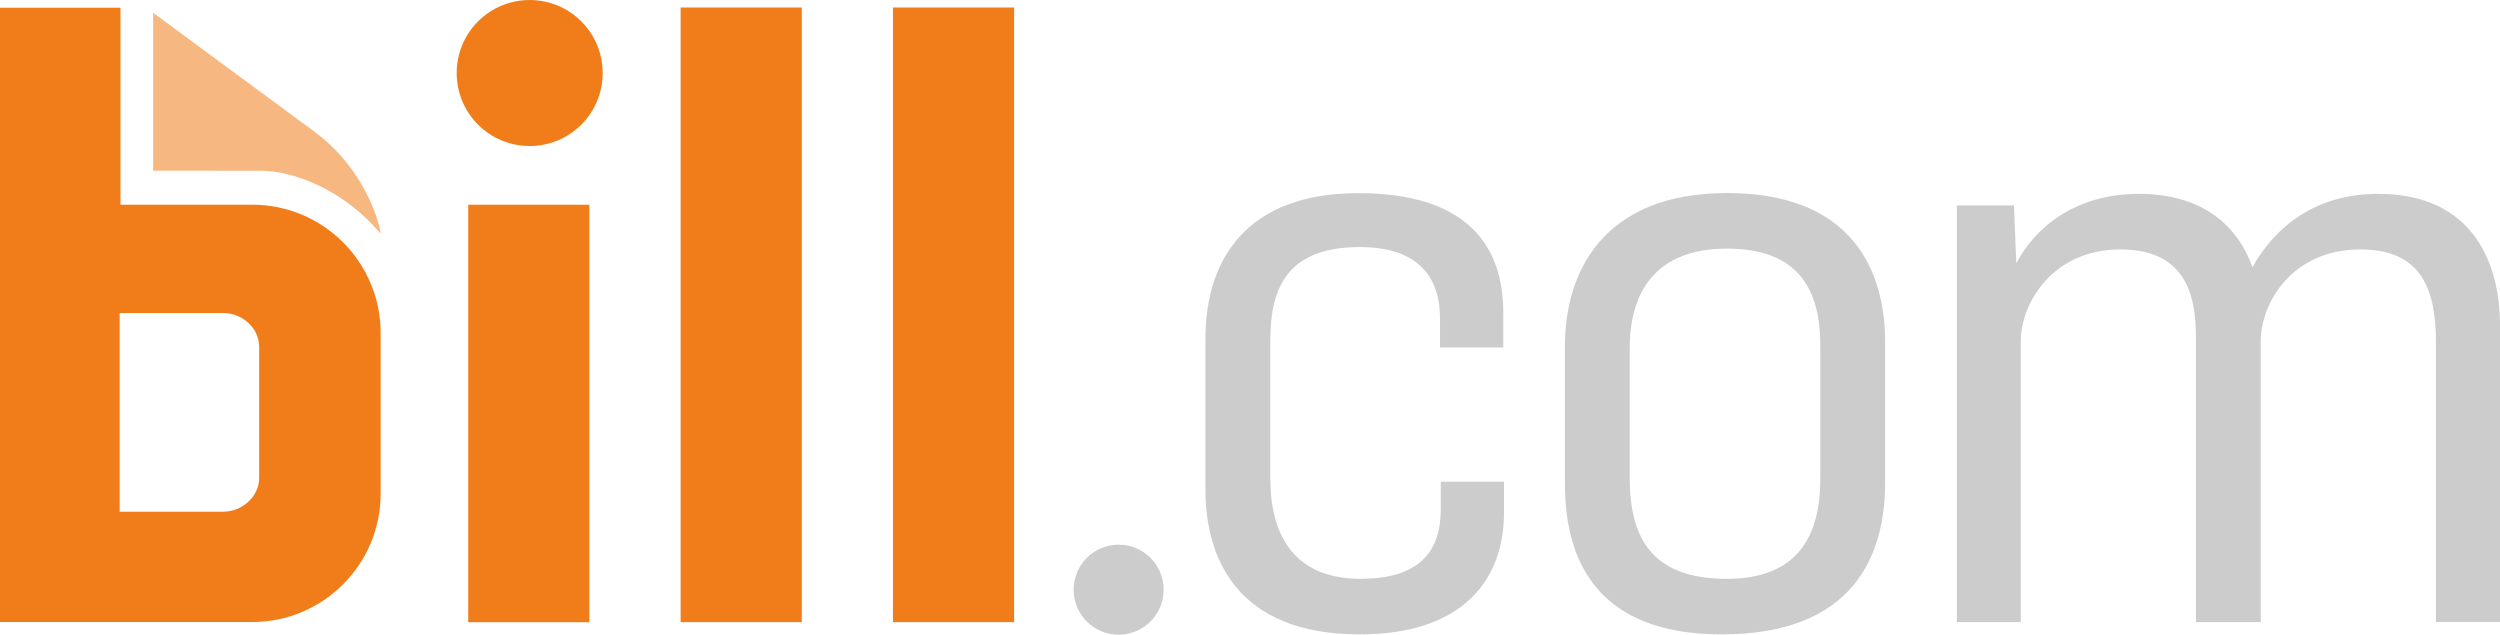 <svg
	xmlns="http://www.w3.org/2000/svg"
	xmlns:xlink="http://www.w3.org/1999/xlink" version="1.1" id="Layer_1" x="0px" y="0px" enable-background="new 0 0 223.1 97.023" xml:space="preserve" viewBox="27.86 27.37 167.37 42.49">
	<g>
		<g>
			<g>
				<g>
					<g>
						<path fill="#F7B780" d="M38.111,38.794V28.226l10.84,7.989c3.754,2.803,4.466,6.883,4.378,6.781       c-2.444-2.892-5.708-4.161-7.955-4.195L38.111,38.794z"></path>
						<g>
							<rect x="59.207" y="41.075" fill="#F07D19" width="8.111" height="27.951"></rect>
							<rect x="73.427" y="27.873" fill="#F07D19" width="8.111" height="41.147"></rect>
							<rect x="87.641" y="27.873" fill="#F07D19" width="8.111" height="41.147"></rect>
							<path fill="#F07D19" d="M63.321,27.371c-2.701,0-4.887,2.186-4.887,4.887s2.186,4.887,4.887,4.887        c2.701,0,4.887-2.186,4.887-4.887C68.208,29.556,66.022,27.371,63.321,27.371z"></path>
							<path fill="#F07D19" d="M45.211,59.361c0,1.245-1.134,2.267-2.416,2.267h-6.923V48.324h6.923c1.29,0,2.416,1.01,2.416,2.267        V59.361z M35.926,41.075V27.887h-8.07v41.126h16.888c4.751,0,8.6-3.849,8.6-8.6V49.675c0-4.751-3.849-8.6-8.6-8.6H35.926z"></path>
						</g>
					</g>
				</g>
			</g>
		</g>
		<g>
			<g>
				<g>
					<g>
						<path fill="#CCCCCC" d="M118.891,69.841c-8.267,0-10.331-5.165-10.331-9.713V50.062c0-5.525,2.946-9.761,10.229-9.761       c7.181,0,9.713,3.407,9.713,8.009v2.321h-4.235v-1.914c0-2.735-1.391-4.806-5.369-4.806c-4.595,0-5.993,2.43-5.993,6.197v9.299       c0,3.72,1.548,6.713,6.041,6.713c3.978,0,5.369-1.86,5.369-4.65v-1.853h4.235v2.063       C128.55,66.277,125.706,69.841,118.891,69.841z"></path>
						<path fill="#CCCCCC" d="M143.116,69.841c-8.159,0-10.487-4.751-10.487-10.073v-9.245c0-4.907,2.532-10.229,10.847-10.229       c8.369,0,10.589,5.165,10.589,9.971v9.401C154.064,64.526,152.001,69.841,143.116,69.841z M143.476,66.121       c4.806,0,6.251-2.946,6.251-6.713v-8.885c0-3.509-1.242-6.509-6.251-6.509c-4.806,0-6.509,2.946-6.509,6.665v8.675       C136.966,63.542,138.568,66.121,143.476,66.121z"></path>
						<path fill="#CCCCCC" d="M158.87,69.02V41.122h3.821l0.156,3.876c1.242-2.376,3.923-4.65,8.213-4.65       c4.392,0,6.665,2.274,7.595,4.907c1.548-2.735,4.235-4.907,8.417-4.907c6.251,0,8.159,4.493,8.159,8.831v19.833h-4.29V50.32       c0-3.462-0.876-6.251-5.064-6.251c-4.548,0-6.665,3.564-6.665,6.15V69.02h-4.337V49.906c0-3.048-0.876-5.837-5.064-5.837       c-4.493,0-6.665,3.564-6.665,6.15V69.02H158.87z"></path>
					</g>
					<circle fill="#CCCCCC" cx="102.75" cy="66.848" r="3.014"></circle>
				</g>
			</g>
		</g>
	</g>
</svg>